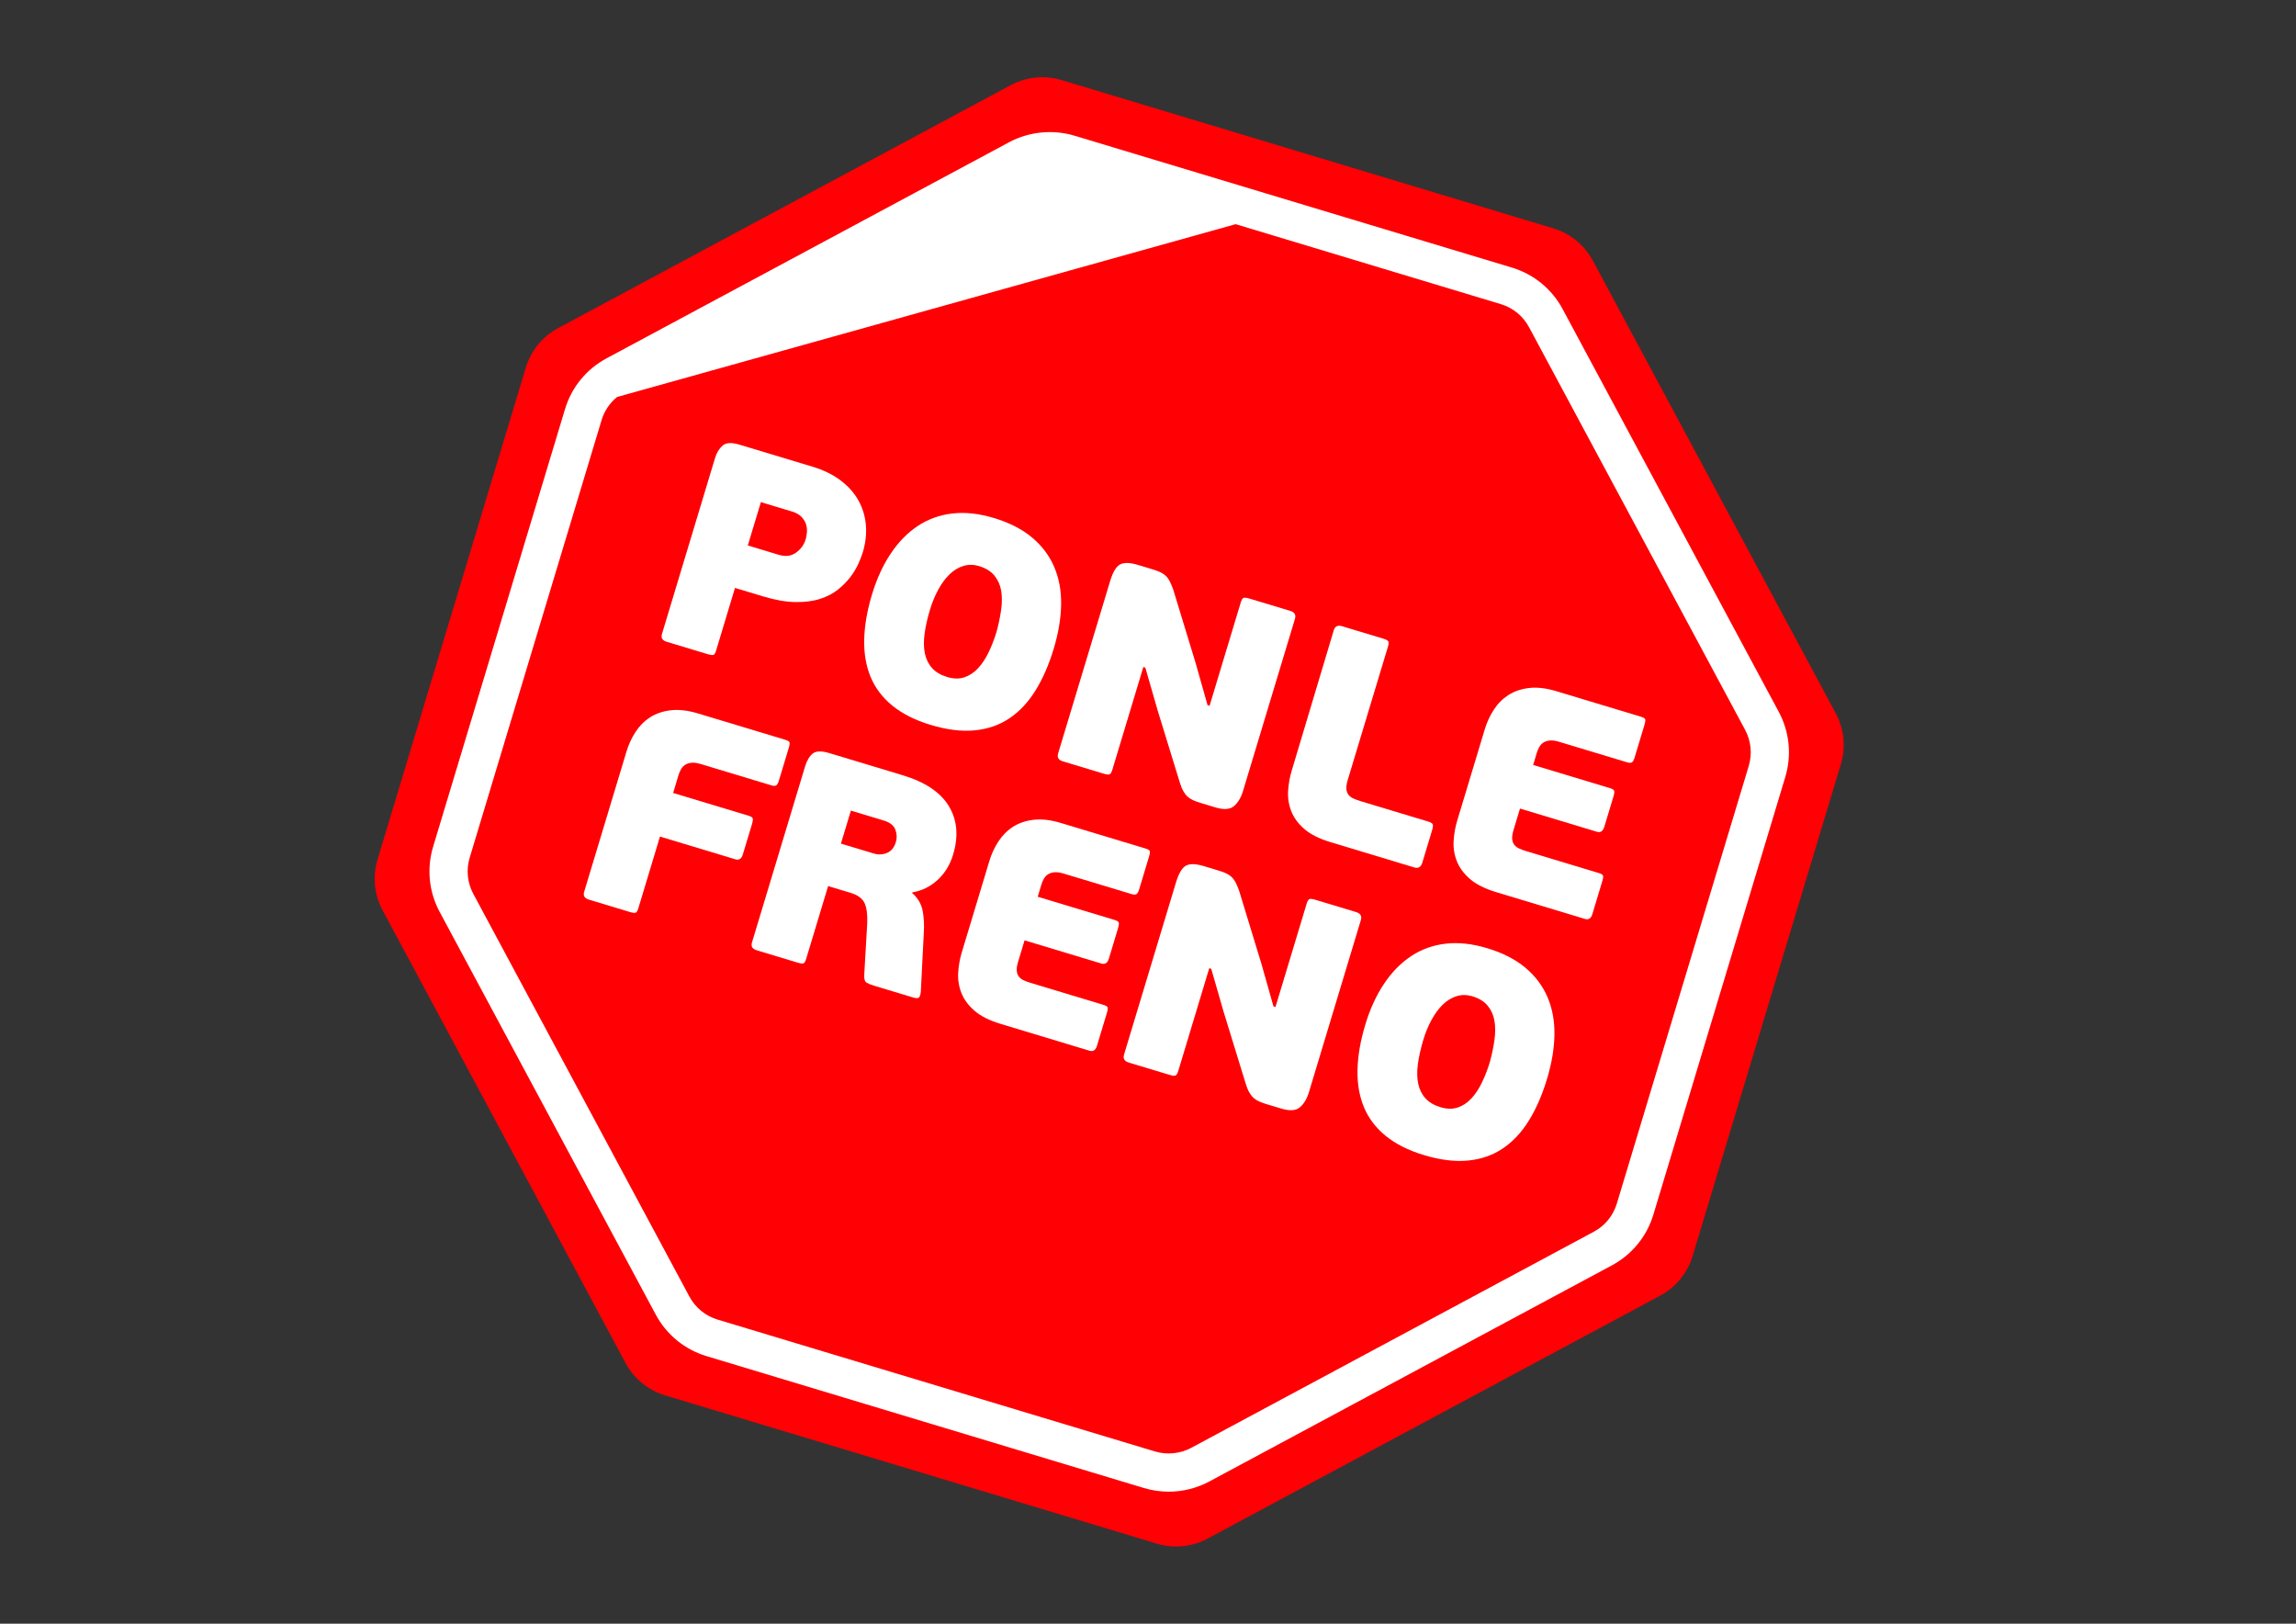 <?xml version="1.0" encoding="utf-8"?>
<!-- Generator: Adobe Illustrator 16.0.0, SVG Export Plug-In . SVG Version: 6.00 Build 0)  -->
<!DOCTYPE svg PUBLIC "-//W3C//DTD SVG 1.1//EN" "http://www.w3.org/Graphics/SVG/1.1/DTD/svg11.dtd">
<svg version="1.1" id="Capa_1" xmlns="http://www.w3.org/2000/svg" xmlns:xlink="http://www.w3.org/1999/xlink" x="0px" y="0px"
	 width="841.891px" height="595.279px" viewBox="0 0 841.891 595.279" enable-background="new 0 0 841.891 595.279"
	 xml:space="preserve">
<rect x="0" y="0" width="841.891" height="595.279" fill="#333333" stroke="none"/>
<path fill="#FF0004" d="M229.37,499.704l-89.068-165.949c-3.07-5.721-3.742-12.425-1.869-18.64l54.362-180.326
	c1.874-6.214,6.14-11.43,11.859-14.5l165.95-89.069c5.719-3.07,12.424-3.742,18.639-1.868l180.324,54.363
	c6.215,1.873,11.432,6.139,14.502,11.859l89.068,165.949c3.07,5.72,3.742,12.424,1.869,18.64l-54.363,180.324
	c-1.873,6.215-6.141,11.432-11.859,14.501l-165.949,89.07c-5.719,3.069-12.424,3.741-18.639,1.868L243.87,511.563
	C237.656,509.689,232.438,505.424,229.37,499.704"/>
<path fill="#FF0004" d="M241.042,486.406l-83.209-155.028c-2.867-5.344-3.494-11.607-1.744-17.412l50.785-168.458
	c1.75-5.806,5.735-10.679,11.078-13.547L372.98,48.754c5.343-2.868,11.606-3.495,17.413-1.745L558.85,97.794
	c5.807,1.75,10.68,5.735,13.547,11.078l83.207,155.029c2.867,5.343,3.496,11.606,1.746,17.412l-50.785,168.458
	c-1.75,5.806-5.736,10.679-11.078,13.546l-155.029,83.208c-5.344,2.867-11.605,3.495-17.412,1.745l-168.459-50.785
	C248.781,495.734,243.909,491.75,241.042,486.406"/>
<path fill="#FFFFFF" d="M652.212,260.929l-79.213-147.587c-3.977-7.407-10.598-12.823-18.648-15.25L393.979,49.744
	c-7.909-2.382-16.698-1.5-23.971,2.403L222.423,131.36c-7.407,3.976-12.823,10.598-15.252,18.648l-48.346,160.371
	c-2.428,8.05-1.574,16.563,2.402,23.97l79.212,147.586c3.976,7.408,10.599,12.824,18.649,15.252l160.371,48.348
	c2.949,0.888,6.006,1.34,9.086,1.34c5.176,0,10.322-1.294,14.885-3.742l147.586-79.213c7.408-3.977,12.822-10.598,15.25-18.648
	l48.348-160.373C657.04,276.849,656.186,268.336,652.212,260.929 M641.21,280.859L592.862,441.23
	c-1.348,4.47-4.354,8.146-8.467,10.354l-147.586,79.213c-4.039,2.168-8.918,2.658-13.309,1.333L263.13,483.783
	c-4.471-1.349-8.147-4.355-10.354-8.469l-79.213-147.588c-2.207-4.11-2.681-8.837-1.333-13.306l48.346-160.372
	c1.024-3.396,3.012-6.33,5.709-8.514l226.799-63.35l97.227,29.311c4.469,1.347,8.146,4.354,10.354,8.467l79.213,147.586
	C642.083,271.662,642.557,276.389,641.21,280.859"/>
<path fill="#FFFFFF" d="M262.59,238.47c-0.254,0.84-0.546,1.365-0.876,1.571c-0.331,0.206-1.092,0.13-2.284-0.231l-14.935-4.506
	c-1.613-0.486-2.207-1.43-1.784-2.832l19.487-64.582c0.571-1.894,1.484-3.396,2.74-4.51c1.252-1.113,3.316-1.236,6.191-0.369
	l26.716,8.062c4.136,1.248,7.62,2.949,10.453,5.105c2.829,2.154,5.009,4.629,6.538,7.422c1.527,2.797,2.418,5.799,2.673,9.014
	c0.253,3.215-0.125,6.502-1.14,9.867c-0.34,1.123-0.868,2.494-1.586,4.113c-0.719,1.62-1.688,3.24-2.902,4.862
	c-1.217,1.623-2.737,3.173-4.559,4.647c-1.824,1.479-4.026,2.631-6.609,3.457c-2.584,0.828-5.607,1.218-9.073,1.164
	c-3.466-0.05-7.405-0.742-11.823-2.076l-10.309-3.11L262.59,238.47z M295.446,197.661c0.211-0.7,0.354-1.557,0.431-2.566
	c0.075-1.011-0.035-1.979-0.327-2.912c-0.293-0.928-0.848-1.822-1.658-2.68c-0.814-0.857-1.992-1.52-3.531-1.984l-11.361-3.428
	l-4.793,15.883l11.361,3.428c2.452,0.74,4.56,0.477,6.318-0.791C293.645,201.347,294.831,199.696,295.446,197.661"/>
<path fill="#FFFFFF" d="M386.374,237.839c-1.777,5.889-4.006,10.994-6.686,15.311c-2.68,4.317-5.869,7.717-9.561,10.197
	c-3.695,2.481-7.945,3.953-12.752,4.414c-4.807,0.462-10.19-0.206-16.149-2.004c-5.679-1.715-10.347-4.061-14.001-7.037
	c-3.652-2.977-6.32-6.498-8.001-10.562s-2.46-8.641-2.339-13.73c0.117-5.089,1.068-10.579,2.846-16.47
	c1.736-5.748,4.03-10.757,6.885-15.021s6.17-7.645,9.945-10.139c3.773-2.494,8-4.014,12.678-4.553
	c4.676-0.539,9.75,0.016,15.219,1.666c5.681,1.715,10.336,4.095,13.97,7.143c3.631,3.047,6.335,6.637,8.11,10.768
	c1.774,4.132,2.625,8.73,2.551,13.795C389.013,226.682,388.108,232.089,386.374,237.839 M365.411,231.627
	c0.756-2.756,1.313-5.437,1.682-8.042c0.365-2.604,0.365-4.957,0.006-7.057c-0.363-2.097-1.186-3.933-2.469-5.506
	c-1.287-1.574-3.155-2.731-5.608-3.472c-2.036-0.614-3.981-0.628-5.841-0.042c-1.861,0.586-3.553,1.625-5.072,3.117
	c-1.521,1.492-2.889,3.357-4.097,5.592c-1.212,2.236-2.207,4.652-2.991,7.246c-0.973,3.227-1.641,6.199-2.002,8.92
	c-0.363,2.723-0.324,5.124,0.12,7.209c0.44,2.084,1.319,3.861,2.638,5.328c1.316,1.471,3.164,2.562,5.551,3.282
	c2.313,0.698,4.404,0.737,6.276,0.116c1.87-0.621,3.542-1.724,5.015-3.307c1.471-1.583,2.771-3.543,3.897-5.882
	C363.64,236.793,364.606,234.293,365.411,231.627"/>
<path fill="#FFFFFF" d="M419.237,244.542l-11.363,37.654c-0.254,0.843-0.551,1.384-0.891,1.625c-0.343,0.24-1.107,0.182-2.301-0.178
	l-14.936-4.507c-1.613-0.487-2.195-1.467-1.75-2.94l19.043-63.106c0.994-3.295,2.203-5.341,3.629-6.135
	c1.426-0.793,3.611-0.746,6.555,0.143l5.471,1.65c1.051,0.317,1.945,0.645,2.688,0.983c0.738,0.336,1.393,0.764,1.967,1.281
	c0.568,0.516,1.076,1.186,1.516,2.008c0.441,0.82,0.887,1.873,1.342,3.158l8.248,27.049l4.332,15.307l0.736,0.223l11.426-37.865
	c0.254-0.842,0.551-1.384,0.893-1.625c0.34-0.242,1.105-0.183,2.299,0.178l14.936,4.508c1.613,0.486,2.197,1.466,1.754,2.938
	l-19.045,63.109c-0.719,2.384-1.809,4.216-3.266,5.498c-1.459,1.281-3.764,1.445-6.92,0.494l-5.471-1.651
	c-0.982-0.297-1.859-0.619-2.633-0.967c-0.775-0.349-1.449-0.782-2.02-1.298c-0.572-0.518-1.094-1.191-1.568-2.023
	c-0.477-0.832-0.906-1.879-1.289-3.143l-8.166-26.563l-4.479-15.581L419.237,244.542z"/>
<path fill="#FFFFFF" d="M478.218,303.883c-2.258-1.98-3.846-4.161-4.762-6.544c-0.918-2.381-1.297-4.847-1.135-7.398
	c0.16-2.553,0.592-4.986,1.291-7.301l15.447-51.57c0.443-1.473,1.469-1.967,3.072-1.482l14.961,4.514
	c1.186,0.359,1.854,0.732,2.002,1.121c0.148,0.39,0.098,1.006-0.156,1.847l-14.76,48.91c-0.402,1.333-0.562,2.431-0.479,3.298
	c0.082,0.868,0.346,1.578,0.791,2.132c0.443,0.556,1.035,1.001,1.775,1.339s1.564,0.645,2.479,0.92l24.926,7.522
	c0.842,0.254,1.383,0.552,1.627,0.892c0.24,0.342,0.182,1.108-0.18,2.299l-3.586,11.887c-0.486,1.612-1.467,2.195-2.939,1.752
	l-30.711-9.269C483.694,307.488,480.473,305.865,478.218,303.883"/>
<path fill="#FFFFFF" d="M581.175,336.903l-32.502-9.808c-4.207-1.269-7.445-2.896-9.715-4.882s-3.869-4.169-4.793-6.553
	c-0.928-2.384-1.311-4.853-1.15-7.404c0.156-2.554,0.586-4.989,1.285-7.302l10.156-33.658c0.762-2.525,1.857-4.891,3.289-7.098
	c1.43-2.209,3.217-4.002,5.355-5.385c2.137-1.381,4.672-2.242,7.605-2.582c2.934-0.338,6.258,0.053,9.975,1.174l31.027,9.363
	c0.842,0.254,1.348,0.541,1.521,0.859c0.17,0.32,0.074,1.076-0.285,2.269l-3.586,11.884c-0.275,0.914-0.602,1.483-0.977,1.715
	c-0.375,0.23-0.949,0.229-1.719-0.002l-25.033-7.555c-1.404-0.424-2.584-0.568-3.541-0.438c-0.959,0.132-1.732,0.414-2.322,0.849
	s-1.061,0.981-1.412,1.638c-0.354,0.66-0.635,1.342-0.846,2.041l-1.332,4.418l28.188,8.508c0.842,0.254,1.342,0.558,1.504,0.912
	c0.16,0.354,0.061,1.127-0.299,2.319l-3.301,10.939c-0.486,1.612-1.396,2.217-2.729,1.815l-28.188-8.507l-2.381,7.89
	c-0.402,1.332-0.562,2.433-0.479,3.298c0.082,0.868,0.346,1.579,0.791,2.133c0.443,0.554,1.035,1.001,1.775,1.338
	c0.74,0.339,1.564,0.645,2.477,0.92l26.717,8.062c0.84,0.255,1.346,0.541,1.52,0.861c0.17,0.32,0.076,1.075-0.285,2.268
	l-3.584,11.886C583.415,336.701,582.505,337.305,581.175,336.903"/>
<path fill="#FFFFFF" d="M233.188,334.566c-0.33,0.207-1.092,0.131-2.283-0.229l-14.936-4.507c-1.613-0.488-2.207-1.432-1.783-2.834
	l15.553-51.539c0.762-2.524,1.857-4.892,3.289-7.099c1.43-2.207,3.216-4,5.354-5.385c2.139-1.38,4.674-2.24,7.607-2.581
	c2.933-0.338,6.258,0.052,9.974,1.175l31.976,9.648c0.842,0.254,1.348,0.54,1.521,0.859c0.168,0.322,0.076,1.076-0.284,2.268
	l-3.586,11.885c-0.275,0.912-0.602,1.484-0.977,1.715c-0.377,0.23-0.948,0.229-1.721-0.004l-25.978-7.839
	c-1.405-0.424-2.584-0.567-3.542-0.437c-0.958,0.132-1.732,0.414-2.322,0.848c-0.59,0.436-1.061,0.982-1.412,1.639
	c-0.354,0.66-0.635,1.342-0.845,2.041l-1.968,6.521l27.662,8.348c0.842,0.254,1.341,0.56,1.504,0.912
	c0.158,0.356,0.061,1.129-0.299,2.321l-3.301,10.938c-0.488,1.614-1.397,2.219-2.729,1.815l-27.662-8.347l-7.936,26.296
	C233.811,333.836,233.518,334.361,233.188,334.566"/>
<path fill="#FFFFFF" d="M337.645,363.563c-0.008,0.534-0.148,1.123-0.418,1.769c-0.271,0.645-1.038,0.776-2.299,0.396l-14.516-4.379
	c-1.123-0.34-2.008-0.702-2.656-1.089c-0.649-0.387-0.936-1.333-0.863-2.843l1.094-18.835c0.137-3.247-0.182-5.735-0.962-7.463
	s-2.501-2.992-5.165-3.797l-8.205-2.475l-8.062,26.715c-0.255,0.841-0.546,1.367-0.875,1.572c-0.332,0.207-1.093,0.13-2.284-0.23
	l-14.936-4.507c-1.613-0.487-2.207-1.43-1.783-2.834l19.488-64.58c0.655-2.173,1.59-3.747,2.801-4.721
	c1.211-0.972,3.254-1.026,6.13-0.158l26.821,8.095c8.272,2.495,13.938,6.289,16.992,11.381c3.053,5.093,3.566,11.002,1.533,17.733
	c-1.143,3.787-3.057,6.901-5.744,9.341c-2.688,2.442-5.762,3.942-9.221,4.505l-0.064,0.21c2.115,1.863,3.406,4.052,3.875,6.562
	c0.463,2.512,0.601,5.23,0.406,8.157L337.645,363.563z M328.497,308.701c0.443-1.473,0.381-2.982-0.184-4.529
	c-0.564-1.55-2.005-2.671-4.318-3.369l-11.992-3.62l-3.65,12.097l11.993,3.618c1.682,0.508,3.308,0.445,4.877-0.191
	C326.79,312.071,327.882,310.736,328.497,308.701"/>
<path fill="#FFFFFF" d="M399.509,385.215l-32.502-9.808c-4.207-1.269-7.445-2.896-9.715-4.882c-2.27-1.986-3.869-4.169-4.793-6.554
	c-0.927-2.384-1.31-4.852-1.15-7.404c0.156-2.554,0.586-4.988,1.285-7.302l10.156-33.657c0.762-2.525,1.858-4.891,3.289-7.098
	c1.43-2.209,3.215-4.003,5.355-5.386c2.137-1.381,4.673-2.242,7.607-2.581c2.932-0.339,6.256,0.053,9.973,1.174l31.029,9.363
	c0.84,0.254,1.346,0.54,1.52,0.86c0.17,0.321,0.076,1.076-0.283,2.267l-3.586,11.885c-0.275,0.912-0.604,1.482-0.977,1.715
	c-0.377,0.23-0.949,0.229-1.721-0.003l-25.031-7.555c-1.404-0.424-2.584-0.566-3.543-0.437c-0.959,0.131-1.731,0.415-2.322,0.848
	c-0.59,0.437-1.062,0.982-1.411,1.639c-0.354,0.66-0.636,1.342-0.847,2.041l-1.332,4.418l28.189,8.507
	c0.84,0.254,1.34,0.559,1.502,0.913c0.16,0.354,0.061,1.128-0.297,2.318l-3.303,10.94c-0.486,1.612-1.396,2.216-2.727,1.814
	l-28.189-8.507l-2.381,7.889c-0.402,1.334-0.562,2.434-0.479,3.3c0.081,0.866,0.344,1.577,0.791,2.132
	c0.443,0.555,1.036,1.001,1.775,1.338c0.74,0.339,1.564,0.645,2.479,0.92l26.715,8.062c0.842,0.255,1.346,0.541,1.521,0.859
	c0.17,0.322,0.075,1.076-0.285,2.269l-3.585,11.885C401.749,385.013,400.839,385.616,399.509,385.215"/>
<path fill="#FFFFFF" d="M443.405,354.968l-11.361,37.654c-0.254,0.842-0.553,1.383-0.893,1.625
	c-0.342,0.241-1.107,0.182-2.299-0.177l-14.936-4.507c-1.613-0.488-2.197-1.467-1.752-2.939l19.043-63.107
	c0.994-3.297,2.203-5.342,3.629-6.136c1.426-0.793,3.611-0.746,6.557,0.144l5.469,1.649c1.053,0.317,1.947,0.646,2.688,0.982
	c0.74,0.339,1.395,0.766,1.967,1.283c0.57,0.516,1.078,1.185,1.518,2.007s0.887,1.875,1.342,3.159l8.248,27.048l4.332,15.307
	l0.734,0.223l11.428-37.864c0.254-0.842,0.551-1.384,0.891-1.625c0.342-0.243,1.105-0.183,2.299,0.177l14.938,4.508
	c1.611,0.486,2.197,1.466,1.752,2.938l-19.043,63.108c-0.721,2.385-1.809,4.217-3.268,5.498c-1.457,1.28-3.764,1.445-6.918,0.494
	l-5.471-1.65c-0.982-0.297-1.861-0.619-2.635-0.969c-0.775-0.348-1.447-0.779-2.018-1.297c-0.572-0.516-1.096-1.19-1.57-2.022
	c-0.477-0.832-0.906-1.88-1.289-3.144l-8.166-26.562l-4.479-15.581L443.405,354.968z"/>
<path fill="#FFFFFF" d="M567.259,395.556c-1.777,5.892-4.006,10.996-6.686,15.312c-2.68,4.318-5.867,7.716-9.561,10.198
	c-3.693,2.48-7.943,3.953-12.75,4.415c-4.807,0.461-10.189-0.207-16.15-2.005c-5.68-1.715-10.348-4.061-14-7.037
	c-3.654-2.977-6.32-6.497-8.002-10.562c-1.682-4.064-2.461-8.64-2.34-13.73c0.119-5.09,1.07-10.579,2.848-16.471
	c1.734-5.748,4.029-10.756,6.885-15.02c2.854-4.264,6.168-7.645,9.945-10.139c3.773-2.494,8-4.014,12.676-4.553
	c4.678-0.54,9.752,0.017,15.221,1.666c5.68,1.714,10.334,4.095,13.969,7.143c3.631,3.047,6.336,6.636,8.111,10.767
	c1.773,4.132,2.623,8.73,2.551,13.795C569.897,384.401,568.995,389.809,567.259,395.556 M546.298,389.345
	c0.754-2.756,1.314-5.437,1.68-8.042c0.365-2.604,0.367-4.956,0.006-7.056c-0.361-2.097-1.184-3.932-2.467-5.507
	c-1.289-1.574-3.156-2.731-5.609-3.471c-2.035-0.615-3.982-0.628-5.84-0.041c-1.861,0.586-3.553,1.625-5.072,3.116
	c-1.523,1.491-2.889,3.355-4.098,5.593c-1.211,2.235-2.207,4.65-2.99,7.245c-0.973,3.226-1.641,6.199-2.002,8.921
	c-0.363,2.721-0.324,5.123,0.119,7.208c0.441,2.084,1.318,3.86,2.637,5.328c1.316,1.47,3.166,2.562,5.551,3.281
	c2.314,0.699,4.406,0.738,6.277,0.115c1.869-0.62,3.543-1.722,5.014-3.306c1.473-1.582,2.771-3.542,3.898-5.881
	C544.526,394.511,545.493,392.011,546.298,389.345"/>
</svg>
